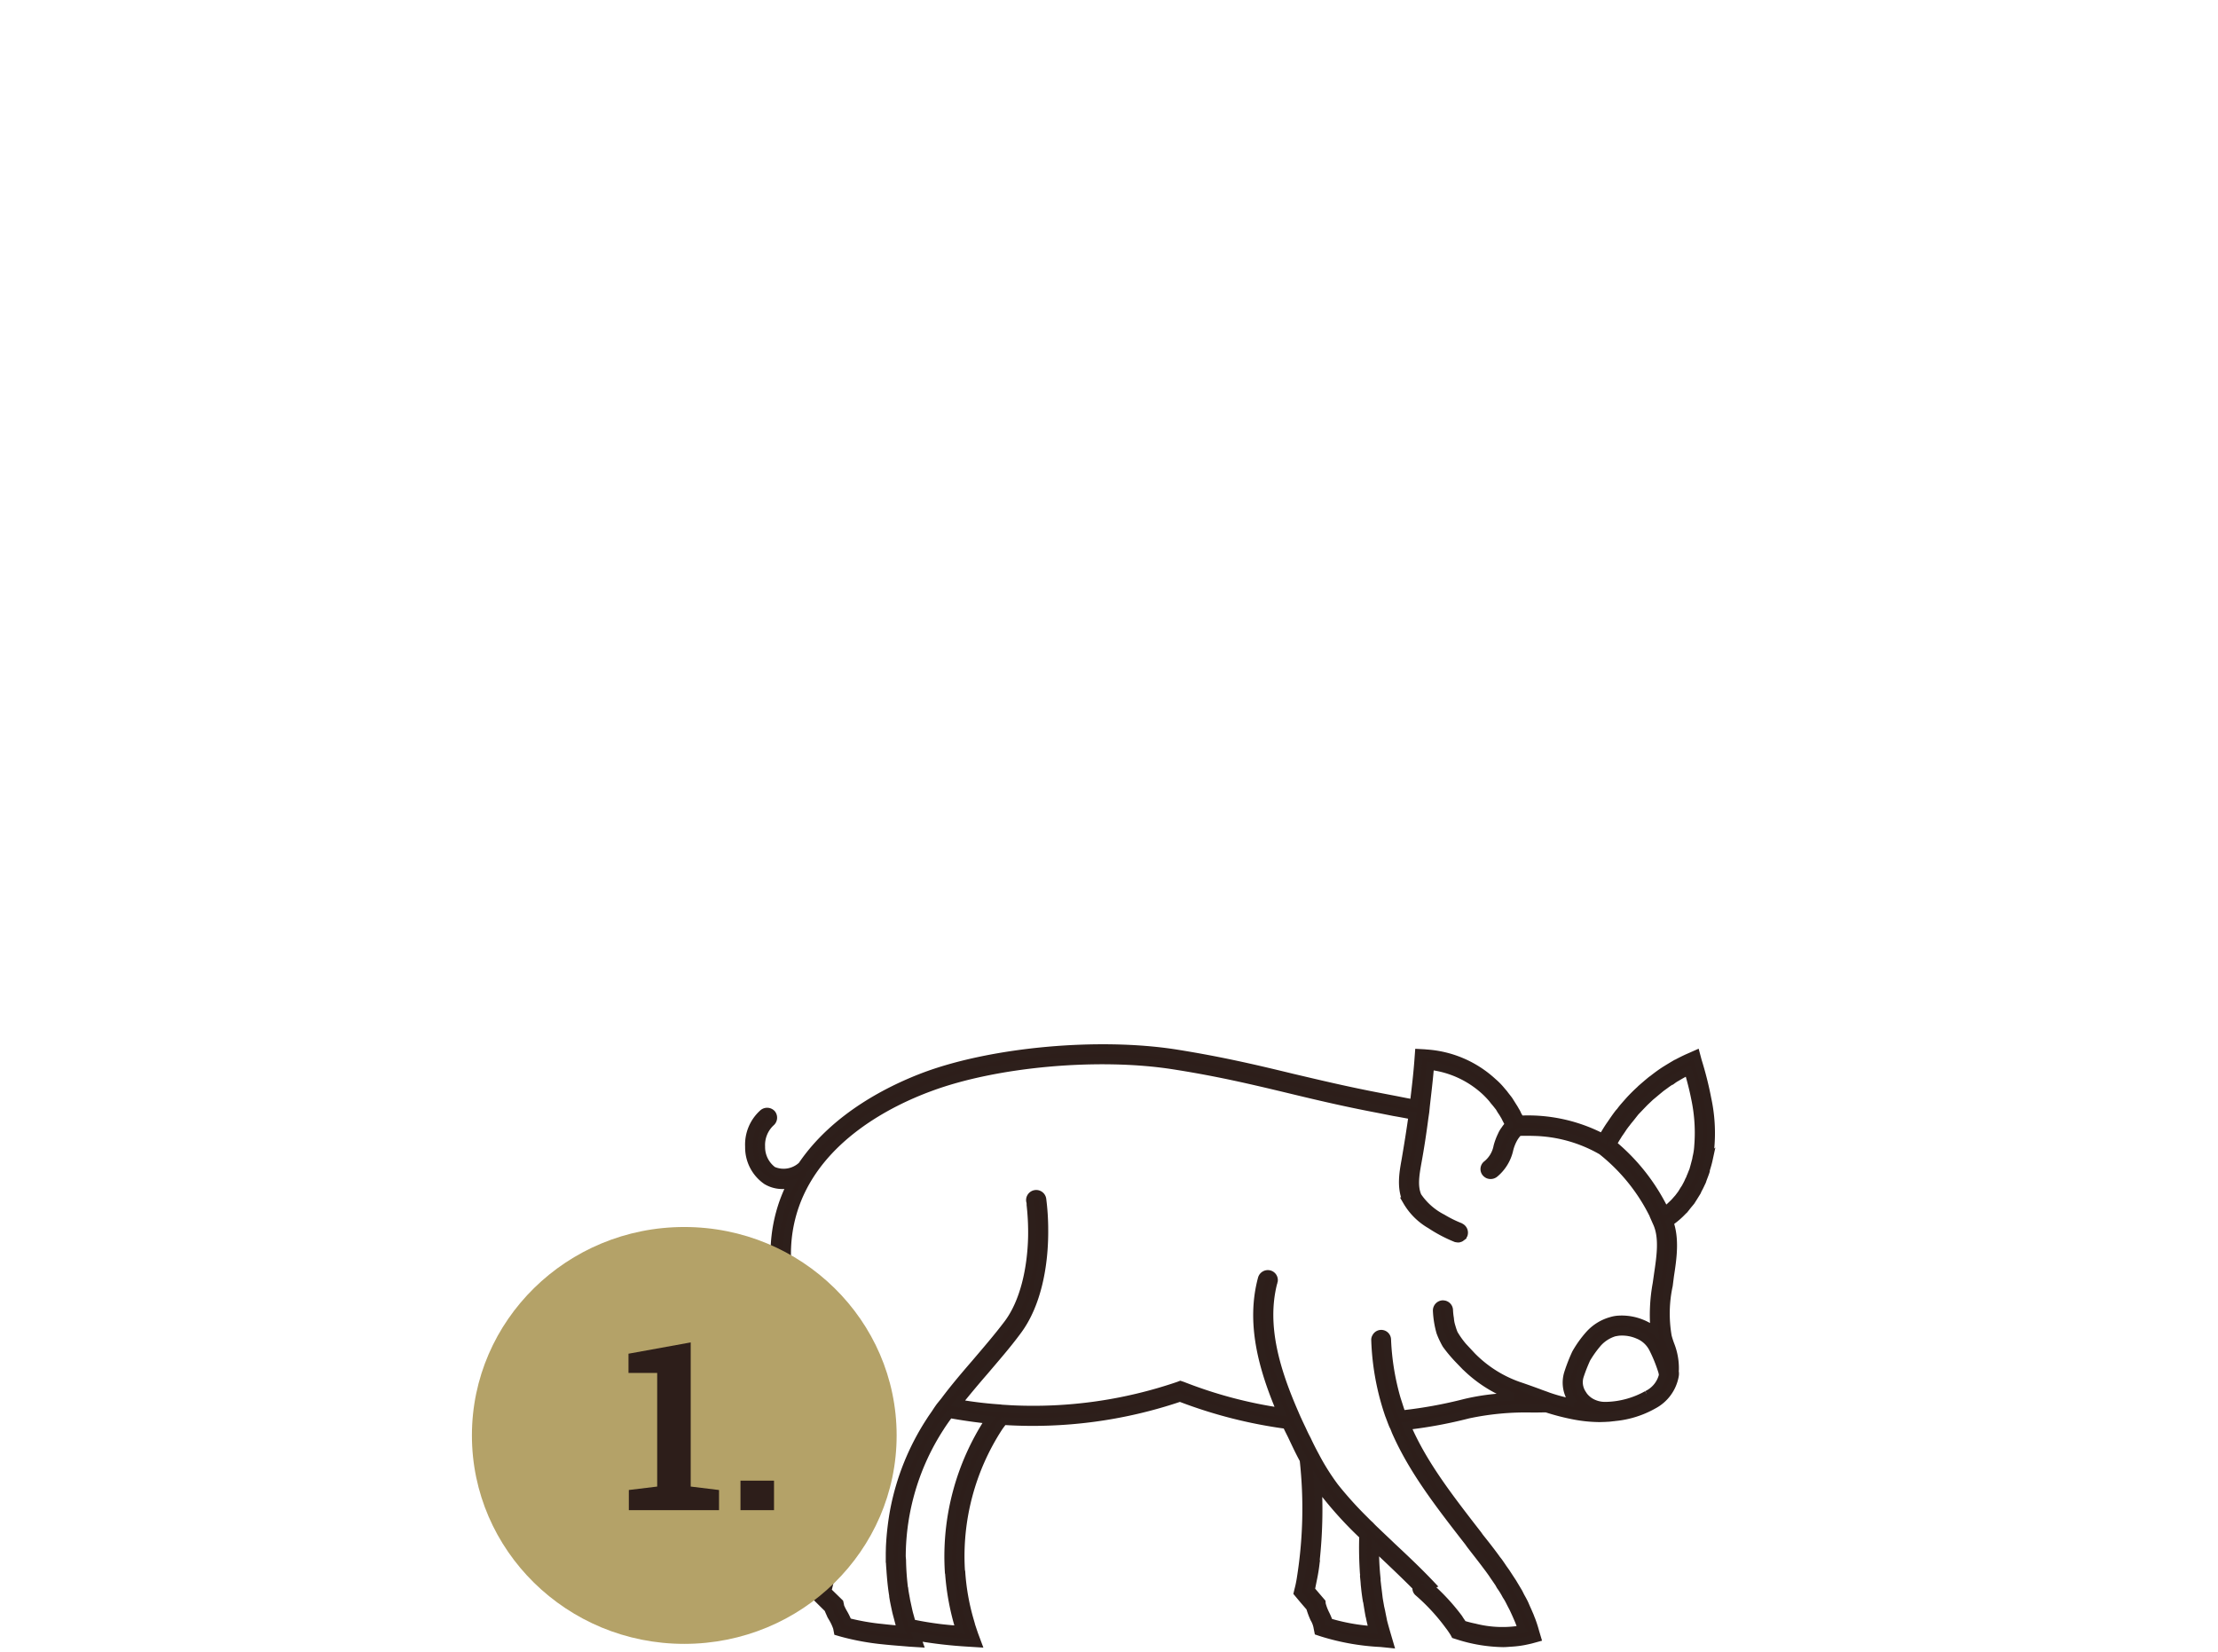 <?xml version="1.0" encoding="UTF-8"?>
<svg xmlns="http://www.w3.org/2000/svg" xmlns:xlink="http://www.w3.org/1999/xlink" width="282" height="210" viewBox="0 0 282 210">
  <defs>
    <clipPath id="clip-path">
      <rect id="Rechteck_125" data-name="Rechteck 125" width="136.293" height="85.745" transform="translate(-8 -5)" fill="#2d1e1a" stroke="#2d1f1b" stroke-width="1"></rect>
    </clipPath>
    <clipPath id="clip-_01-FZ-Website-Strohschwein-Infografik-1">
      <rect width="282" height="210"></rect>
    </clipPath>
  </defs>
  <g id="_01-FZ-Website-Strohschwein-Infografik-1" data-name="01-FZ-Website-Strohschwein-Infografik-1" clip-path="url(#clip-_01-FZ-Website-Strohschwein-Infografik-1)">
    <g id="Gruppe_156" data-name="Gruppe 156" transform="translate(95.238 133.256)">
      <g id="Gruppe_155" data-name="Gruppe 155" transform="translate(0 0)" clip-path="url(#clip-path)">
        <path id="Pfad_221" data-name="Pfad 221" d="M2.773,9.451a.8.8,0,0,0,.133-1.1.806.806,0,0,0-1.12-.095A5.344,5.344,0,0,0,0,12.526a5.151,5.151,0,0,0,2.221,4.328,3.946,3.946,0,0,0,2.05.551,4.792,4.792,0,0,0,1.063-.133,21.848,21.848,0,0,0-.968,2.259A19.715,19.715,0,0,0,10.31,41.267a15.949,15.949,0,0,0-2.031,4.347A15.294,15.294,0,0,0,8.62,52.24c.095.475.19.93.247,1.4A39.53,39.53,0,0,1,9.4,63.023c-.038.4-.057.8-.114,1.177l-.095.683c-.038.323-.076.664-.133.968L8.9,66.8a6.813,6.813,0,0,0-.152.664C8.62,68,8.487,68.509,8.335,69l-.114.456,1.841,1.822c.095.285.247.57.361.854l.266.456a6.264,6.264,0,0,1,.494,1.1l.095.494.456.133a31.943,31.943,0,0,0,5.391.987c1.063.114,2.164.19,3.265.285l1.215.076-.3-.835a56.632,56.632,0,0,0,6.549.759l1.2.076-.418-1.12c-.209-.626-.437-1.253-.588-1.879a28.59,28.59,0,0,1-1.063-6.094l-.038-.152A30.046,30.046,0,0,1,31.761,48.2c.19-.285.4-.532.588-.8a58.378,58.378,0,0,0,22.439-2.961,59.8,59.8,0,0,0,13.535,3.455c.19.437.418.873.626,1.291.494,1.044.987,2.107,1.557,3.151a56.358,56.358,0,0,1-.38,15.168c-.076.456-.171.93-.285,1.348l-.095.4.778.93.8.93a10.228,10.228,0,0,0,.513,1.386,3.355,3.355,0,0,1,.437,1.177l.095.475.456.152a29.917,29.917,0,0,0,7.5,1.329l1.12.114-.323-1.1c-.171-.588-.342-1.177-.494-1.765-.076-.418-.171-.835-.247-1.253l-.133-.588c-.057-.361-.133-.74-.19-1.12l-.095-.8-.095-.759c-.038-.418-.114-.854-.114-1.291a33.039,33.039,0,0,1-.152-3.645l1.044,1.006c1.424,1.348,2.848,2.7,4.214,4.081a.672.672,0,0,0,.247.7A25.74,25.74,0,0,1,89,73.445c.228.285.418.588.607.873l.133.247.3.095a19.742,19.742,0,0,0,5.828.987c.361,0,.7-.038,1.025-.057a12.45,12.45,0,0,0,1.69-.209c.266-.057.551-.114.854-.19l.759-.209-.228-.759a16.038,16.038,0,0,0-.494-1.538c-.076-.171-.133-.342-.209-.532-.133-.3-.266-.626-.418-.949l-.247-.57c-.152-.323-.323-.626-.494-.93l-.247-.494c-.247-.418-.513-.854-.759-1.272l-.3-.456-.57-.873-.38-.532c-.171-.266-.361-.532-.532-.778l-.342-.437-.019-.038c-.664-.911-1.348-1.784-2.05-2.658l-.228-.323c-3.721-4.8-6.986-9-9.055-13.82a57.559,57.559,0,0,0,7.8-1.443,35.15,35.15,0,0,1,8.239-.759c.57,0,1.158-.019,1.709-.019a29.227,29.227,0,0,0,3.531.911,17.78,17.78,0,0,0,3.265.323l.626-.019h.038l.285-.019c.266,0,.57-.057.835-.076l.133-.019a12.288,12.288,0,0,0,4.9-1.538,5.242,5.242,0,0,0,2.715-3.683,1.529,1.529,0,0,0,0-.607l.019-.209a8.091,8.091,0,0,0-.551-3.113,11.008,11.008,0,0,1-.361-1.12,16.94,16.94,0,0,1,.133-6.473l.152-1.2c.342-2.2.7-4.67-.057-6.815a10.01,10.01,0,0,0,1.746-1.5l.095-.076c.209-.247.4-.513.626-.778l.266-.323.361-.57.4-.645.133-.3c.19-.323.323-.645.494-.987l.038-.095c.133-.418.323-.835.456-1.272v-.114c.133-.437.266-.873.361-1.31a12.963,12.963,0,0,0,.209-1.5,20.683,20.683,0,0,0-.38-6.246,43.678,43.678,0,0,0-1.215-4.822L120.4.756l-.816.361c-.532.228-1.063.494-1.595.778l-.095.038c-.494.285-.987.588-1.481.892l-.171.114c-.456.3-.911.645-1.348.987l-.19.133c-.437.361-.854.721-1.291,1.1l-.171.171c-.418.38-.816.778-1.215,1.2l-.171.19c-.361.418-.759.835-1.082,1.291l-.19.209c-.342.437-.664.911-.987,1.386l-.133.19c-.342.494-.626.987-.93,1.481l-.038.076A20.52,20.52,0,0,0,98.014,9.071a2.538,2.538,0,0,0-.285-.551,2.9,2.9,0,0,0-.3-.588c-.133-.266-.323-.532-.494-.816L96.609,6.6c-.209-.285-.437-.551-.626-.816l-.342-.4a8.461,8.461,0,0,0-1.082-1.1A13.789,13.789,0,0,0,86.092.661L85.921.642,85.162.6l-.057.759c-.133,1.879-.361,3.778-.588,5.657-.759-.133-1.519-.285-2.278-.437l-1.879-.361c-4.29-.816-7.859-1.671-11.333-2.487C64.375,2.6,59.914,1.554,54.143.642c-9.758-1.5-23.065-.3-31.665,2.867C18.093,5.142,10.993,8.6,6.722,14.9a3.4,3.4,0,0,1-3.683.645,3.69,3.69,0,0,1-1.5-3.037A3.915,3.915,0,0,1,2.773,9.451M53.9,2.18c5.733.892,10.118,1.936,14.788,3.056,3.455.835,7.062,1.69,11.371,2.506l1.917.38c.778.133,1.576.285,2.373.437-.266,1.9-.57,3.8-.892,5.676-.3,1.652-.626,3.55.171,5.239a8.19,8.19,0,0,0,3,2.98,18.309,18.309,0,0,0,3.246,1.709l.114.019.133.019h.095l.19-.057.076-.038.152-.114.076-.057a2.367,2.367,0,0,0,.152-.228.79.79,0,0,0-.38-.949l-.095-.057a14.939,14.939,0,0,1-2.221-1.1,8.441,8.441,0,0,1-3.151-2.772c-.57-1.253-.285-2.829-.019-4.328.342-1.86.626-3.74.873-5.638l.114-.778.076-.759c.19-1.69.4-3.379.532-5.069a12.456,12.456,0,0,1,6.948,3.17,11.658,11.658,0,0,1,.949.987l.266.342c.228.247.4.494.607.74.095.152.19.323.285.475.171.228.3.475.456.721.076.171.171.342.266.532l.247.475v.019a4.074,4.074,0,0,0-.532.664,3.189,3.189,0,0,0-.4.683,7.852,7.852,0,0,0-.532,1.424A3.84,3.84,0,0,1,93.8,14.766a.748.748,0,0,0-.133,1.082.923.923,0,0,0,.266.209.827.827,0,0,0,.854-.095,5.514,5.514,0,0,0,1.879-3.075,5.661,5.661,0,0,1,.551-1.4,4.013,4.013,0,0,1,.475-.664l.171-.171c.645-.019,1.31-.019,1.936,0a18.048,18.048,0,0,1,8.6,2.411,23.8,23.8,0,0,1,6.72,8.429l-.019.019.285.645c.892,1.879.494,4.385.171,6.587l-.171,1.2a22.027,22.027,0,0,0-.266,6.018,5.629,5.629,0,0,0-1.519-.93,6.743,6.743,0,0,0-3.018-.532,3.973,3.973,0,0,0-.968.171,5.844,5.844,0,0,0-2.791,1.728,13.83,13.83,0,0,0-1.69,2.354l-.038.076a21.893,21.893,0,0,0-.949,2.43,4.034,4.034,0,0,0,.133,2.867,3.534,3.534,0,0,0,.4.74l.171.266h.019a8.056,8.056,0,0,1-.949-.209,21.735,21.735,0,0,1-2.316-.664c-.38-.152-.816-.285-1.234-.456-.74-.266-1.557-.57-2.582-.911a15.521,15.521,0,0,1-5.866-3.74l-.532-.57a11.06,11.06,0,0,1-1.765-2.278,7.772,7.772,0,0,1-.3-.873,4.4,4.4,0,0,1-.209-1.063A8.622,8.622,0,0,1,89,33.275a.767.767,0,0,0-.626-.7l-.171-.019a.794.794,0,0,0-.759.8,11.922,11.922,0,0,0,.437,2.734,8.889,8.889,0,0,0,.361.854c.133.266.247.513.4.759a18.021,18.021,0,0,0,1.614,1.917l.551.57a16.789,16.789,0,0,0,6.416,4.138,28.168,28.168,0,0,0-6.189.759,56.794,56.794,0,0,1-7.9,1.443H83c-.114-.285-.209-.57-.3-.854l-.342-1.063a31.753,31.753,0,0,1-1.234-7.555.75.75,0,0,0-1.424-.323.631.631,0,0,0-.095.38,32.489,32.489,0,0,0,1.765,9.549l.019.038.285.759.095.247a3.915,3.915,0,0,0,.228.494l.209.532c2.164,4.917,5.467,9.188,9.264,14.067l.228.323c.626.816,1.291,1.652,1.917,2.487l.019-.019.114.19c.247.323.475.645.721.987l.266.4c.19.266.38.551.588.854l.19.342a9.653,9.653,0,0,1,.74,1.2l.133.209c.209.323.361.664.551,1.025l.228.437c.133.285.266.57.4.873l.19.437a11.8,11.8,0,0,1,.475,1.291l.019.038-.095.019a14.321,14.321,0,0,1-5.9-.247c-.494-.095-.987-.228-1.5-.38v-.019c-.171-.266-.361-.513-.513-.778a26.639,26.639,0,0,0-3.816-4.119l.323-.114c-1.614-1.709-3.322-3.322-5.031-4.917-.664-.645-1.386-1.31-2.069-1.974-.247-.228-.475-.456-.7-.7-.266-.228-.494-.475-.721-.7a47.532,47.532,0,0,1-3.759-4.176,29.219,29.219,0,0,1-2.449-3.892c-.38-.7-.74-1.4-1.063-2.107-.228-.418-.418-.816-.607-1.234l-.209-.437c-.114-.247-.247-.513-.361-.778l-.019-.019c-.114-.285-.247-.551-.361-.835-2.392-5.467-4.138-11.162-2.753-16.611l.057-.171a.77.77,0,0,0-.551-.949.792.792,0,0,0-.949.532c-1.538,5.657.057,11.428,2.411,16.952a56.342,56.342,0,0,1-12.491-3.322l-.285-.095-.247.095A57.094,57.094,0,0,1,33.413,45.9l-.93-.057c-.323-.019-.626-.038-.911-.076a49.2,49.2,0,0,1-5.031-.626c1.1-1.367,2.24-2.734,3.379-4.044,1.4-1.652,2.9-3.36,4.214-5.145,2.563-3.417,3.436-8.486,3.4-12.871a30.436,30.436,0,0,0-.247-3.873.785.785,0,0,0-1.557.209,1.521,1.521,0,0,1,.057.494,31.485,31.485,0,0,1,.19,4.081c-.095,4.025-1.006,8.277-3.094,11.048-1.291,1.709-2.753,3.4-4.157,5.05-1.31,1.519-2.658,3.094-3.873,4.727L24.3,45.5c-.171.228-.323.456-.475.683-.247.4-.532.759-.778,1.158a31.645,31.645,0,0,0-4.613,11.409A34.886,34.886,0,0,0,17.9,63.4l-.019.778v.74h.057l-.038.228c0,.437.038.873.076,1.329v.057c.076,1.025.171,2.05.342,3.056V69.7l.038.228c.095.57.228,1.139.342,1.69l.076.3.133.494c.133.513.266,1.025.418,1.519l-.683-.057c-.494-.038-1.025-.095-1.538-.152a29.867,29.867,0,0,1-4.537-.778,8.38,8.38,0,0,0-.532-1.1,6.23,6.23,0,0,1-.437-.873l-.038-.228-.057-.247L9.968,69a29.554,29.554,0,0,0,.968-6.018l.019.019a40.175,40.175,0,0,0-.551-9.625l-.285-1.443a14.579,14.579,0,0,1-.342-5.961,14.043,14.043,0,0,1,1.784-3.74l.38-.626.019-.038c.152-.228.266-.456.418-.683l.588-.968a.746.746,0,0,0-.095-.873l-.171-.19a.77.77,0,0,0-1.063.3l-.494.759a17.513,17.513,0,0,1-3.189-3.512A18.5,18.5,0,0,1,5.848,20.044C8.9,11.33,17.922,6.85,23.048,4.971,31.381,1.876,44.347.7,53.9,2.18M112.65,8.141c.228-.247.456-.475.664-.7l.551-.57.721-.683.57-.475c.266-.228.532-.437.8-.664l.551-.4c.3-.228.626-.437.968-.645a3.682,3.682,0,0,1,.456-.285c.494-.3.987-.57,1.481-.816.323,1.12.626,2.259.854,3.417a20.938,20.938,0,0,1,.437,5.676l-.038.532v.019a7.75,7.75,0,0,1-.209,1.329l-.057.323c-.095.342-.171.664-.266.987l-.095.342c-.133.3-.228.588-.361.873a1.37,1.37,0,0,1-.171.38,6.626,6.626,0,0,1-.361.74,2.691,2.691,0,0,1-.266.437l-.323.532-.4.532-.266.3a5.9,5.9,0,0,1-.588.607l-.095.095a7.817,7.817,0,0,1-.759.626,25.283,25.283,0,0,0-6.625-8.448l-.038-.019.323-.513c.133-.247.3-.475.437-.721.19-.266.361-.513.532-.778.152-.228.323-.456.494-.664.19-.266.4-.494.588-.74l.494-.626m1.519,35.9a11.14,11.14,0,0,1-5.145,1.424h-.095a3.594,3.594,0,0,1-1.481-.266,3.145,3.145,0,0,1-1.348-1.025l-.171-.266a2.64,2.64,0,0,1-.323-2.183c.361-1.12.778-2.012.854-2.2a13.609,13.609,0,0,1,1.481-2.069,4.659,4.659,0,0,1,2.069-1.31c.209-.038.4-.076.589-.095a5.1,5.1,0,0,1,2.411.4,3.638,3.638,0,0,1,1.917,1.765,18.763,18.763,0,0,1,1.177,2.923,4.167,4.167,0,0,1,.076.418,3.7,3.7,0,0,1-2.012,2.487M78.176,66.876h.038l-.038.209v.057c.038.361.076.7.095,1.063l.038.342q.085.854.228,1.709l.038.114c.095.607.19,1.2.3,1.784l.019.038a17.5,17.5,0,0,0,.437,1.784,25.107,25.107,0,0,1-5.6-1.006,8.252,8.252,0,0,0-.475-1.12,6.648,6.648,0,0,1-.437-1.177l-.019-.228-1.367-1.595.019-.076.228-1.139a22.565,22.565,0,0,0,.38-2.354l.019-.095L72.063,65a60.047,60.047,0,0,0,.247-9.606c.3.437.588.892.93,1.31a48.286,48.286,0,0,0,4.841,5.277,46.661,46.661,0,0,0,.095,4.9M30.47,47.342a31.61,31.61,0,0,0-5.088,19.041l.095.019-.057.285a31.661,31.661,0,0,0,1.367,7.252c-.835-.057-1.671-.133-2.487-.228-1.2-.152-2.411-.342-3.607-.607l-.133-.475c-.076-.3-.171-.607-.247-.911-.114-.494-.209-.968-.323-1.462-.076-.494-.19-.987-.247-1.481l-.019-.019a32.929,32.929,0,0,1-.266-3.645v-.019l-.038-.456a30.367,30.367,0,0,1,4.9-16.44c.361-.57.759-1.12,1.158-1.671,1.69.3,3.379.551,5.069.721l-.076.095" transform="translate(-0.001 0.011)" fill="#2d1e1a" stroke="#2d1f1b" stroke-width="1"></path>
      </g>
    </g>
    <ellipse id="Ellipse_6" data-name="Ellipse 6" cx="27" cy="26.5" rx="27" ry="26.5" transform="translate(60 156)" fill="#b4a268"></ellipse>
    <path id="Pfad_281" data-name="Pfad 281" d="M.952-2.563,4.556-3V-17.446H.908v-2.446l7.91-1.436V-3l3.6.439V0H.952ZM19.409,0H15.146V-3.75h4.263Z" transform="translate(79 192)" fill="#2d1e1a"></path>
  </g>
</svg>
